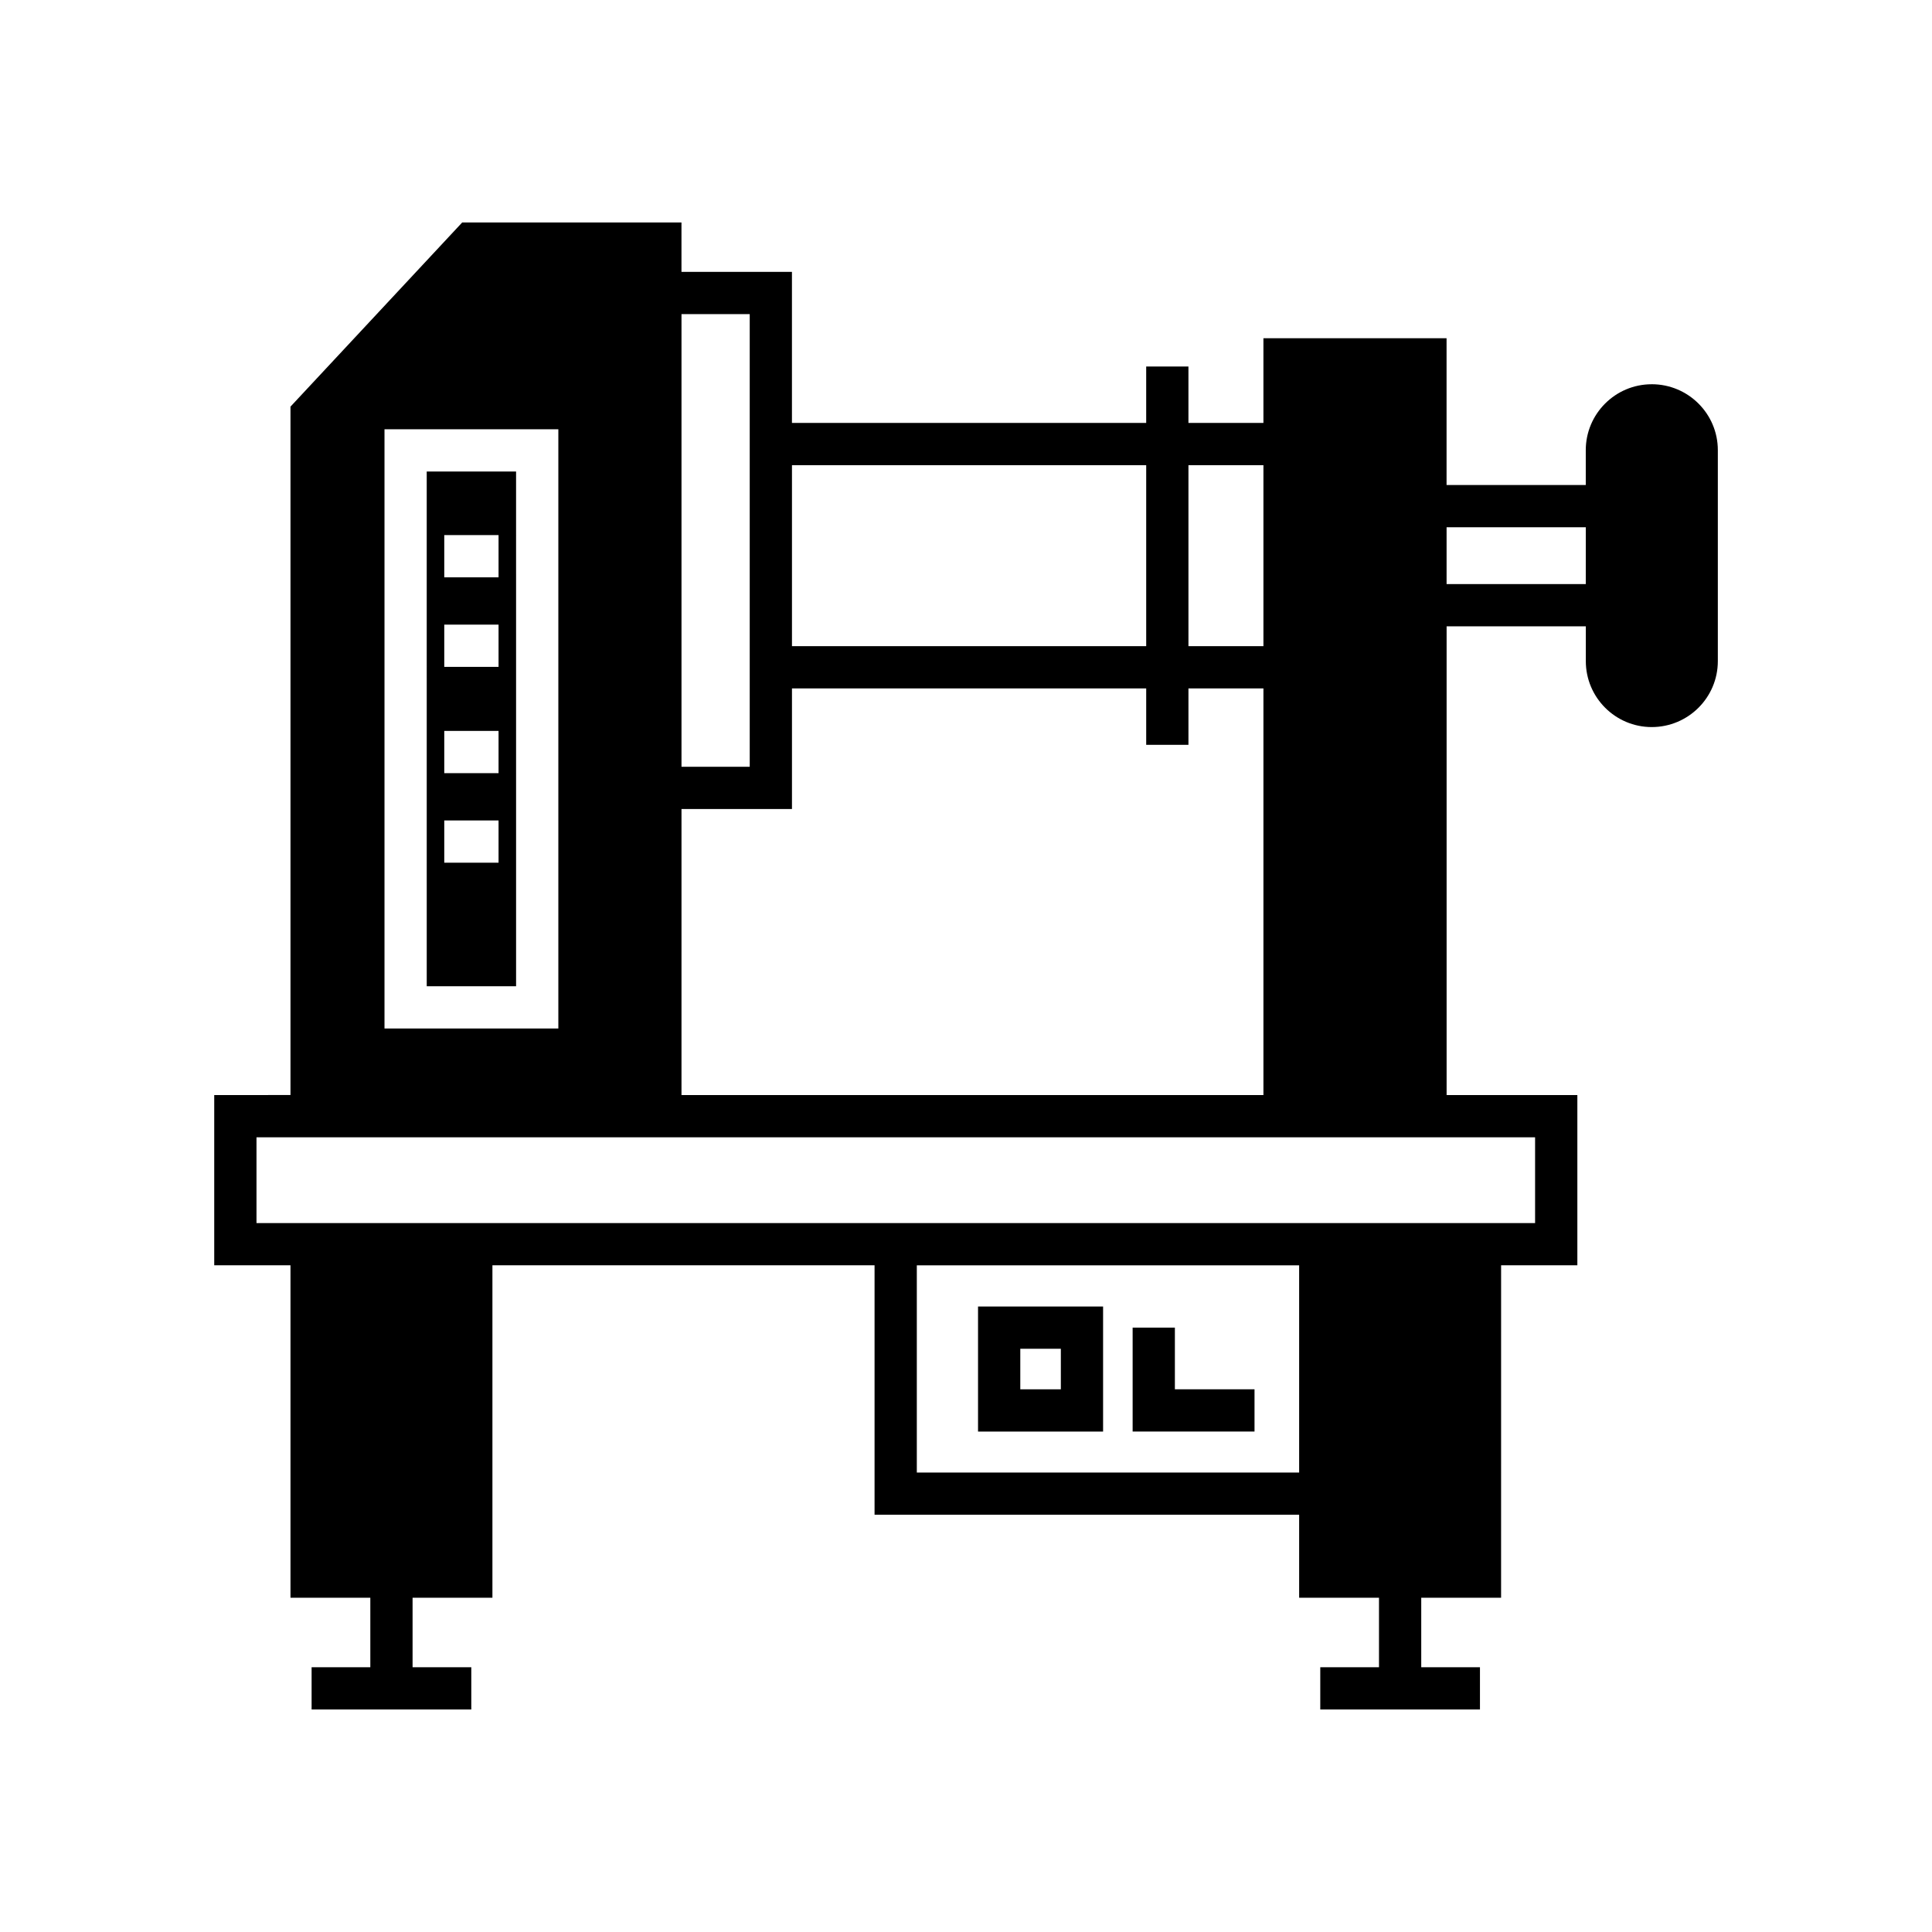 <?xml version="1.0" encoding="UTF-8"?>
<!-- Uploaded to: ICON Repo, www.svgrepo.com, Generator: ICON Repo Mixer Tools -->
<svg fill="#000000" width="800px" height="800px" version="1.1" viewBox="144 144 512 512" xmlns="http://www.w3.org/2000/svg">
 <g>
  <path d="m581.71 245.83c-9.629 0-17.465 7.836-17.465 17.465v9.238h-36.891v-38.906h-48.535v22.449h-19.871v-14.945h-11.195v14.945h-93.879v-40.023h-29.277v-13.102h-58.105l-45.512 48.812v182.43l-20.207 0.004v45.117h20.207v88.109h21.16v18.418h-15.562v11.195h42.32v-11.195h-15.562v-18.418h21.16v-88.109h101.27v66.109h112.52v22h21.16v18.418h-15.562v11.195h42.32v-11.195h-15.562v-18.418h21.16l0.004-88.109h20.207v-45.117h-34.648v-124.22h36.891v9.238c0 9.629 7.836 17.465 17.465 17.465 9.684 0 17.52-7.836 17.52-17.465v-55.922c0-9.633-7.836-17.469-17.52-17.469zm-122.76 21.441h19.871v47.973h-19.871zm-105.07 0h93.875v47.973h-93.875zm-29.277-40.027h18.082v119.96h-18.082zm0 131.16h29.277v-31.965h93.875v14.945h11.195v-14.945h19.871v107.76l-154.22 0.004zm-78.707-100.65h46.07v158.81h-46.07zm242.39 276.48h-101.32v-54.914h101.32zm62.527-88.836v22.727h-338.84v-22.727zm13.434-146.61h-36.887v-15.059h36.891z"/>
  <path d="m476.46 512.18h-21.105v-16.344h-11.195v27.539h32.301z"/>
  <path d="m436.33 490.24h-33.141v33.141h33.141zm-11.195 21.941h-10.746v-10.746h10.746z"/>
  <path d="m257.09 405.37h23.68l-0.004-136.42h-23.68zm4.644-119.57h14.387v11.195h-14.387zm0 23.734h14.387v11.195h-14.387zm0 28.16h14.387v11.195h-14.387zm0 23.734h14.387v11.195h-14.387z"/>
 </g>
</svg>